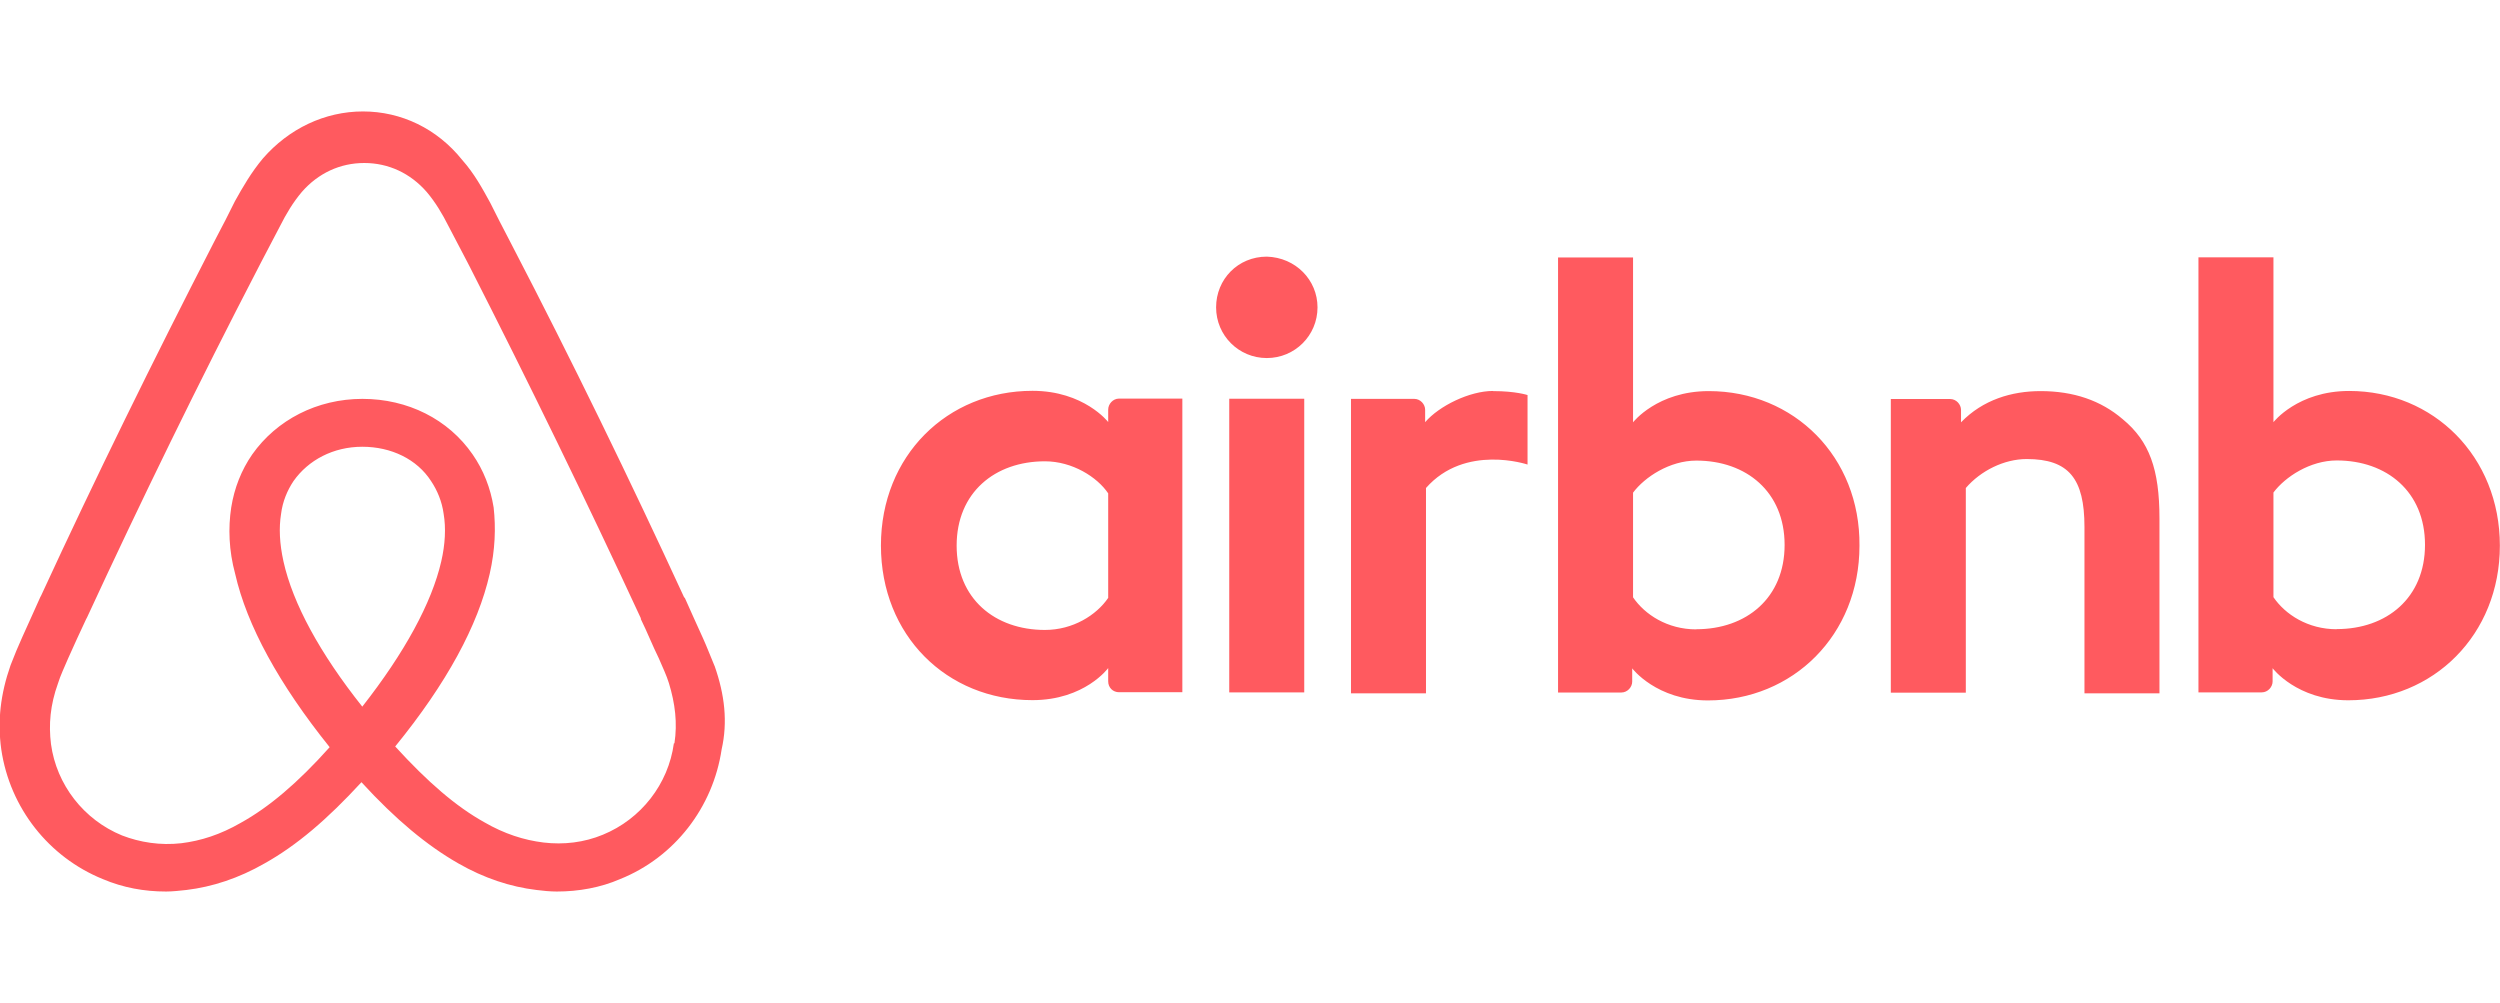 <?xml version="1.0" encoding="UTF-8"?>
<svg id="Layer_5" data-name="Layer 5" xmlns="http://www.w3.org/2000/svg" viewBox="0 0 177 71">
  <defs>
    <style>
      .cls-1 {
        fill: #ff5a5f;
      }
    </style>
  </defs>
  <path class="cls-1" d="m93.28,21.76c0,1.99-1.6,3.59-3.59,3.59s-3.59-1.6-3.59-3.59,1.55-3.59,3.59-3.59c2.05.06,3.59,1.66,3.59,3.59Zm-14.82,7.24v.88s-1.71-2.21-5.36-2.21c-6.03,0-10.73,4.59-10.73,10.95s4.65,10.95,10.73,10.95c3.7,0,5.36-2.27,5.36-2.27v.94c0,.44.33.77.77.77h4.48v-20.79h-4.48c-.44,0-.77.39-.77.78h0Zm0,13.33c-.83,1.22-2.49,2.27-4.48,2.27-3.54,0-6.25-2.21-6.25-5.97s2.71-5.97,6.25-5.97c1.94,0,3.7,1.11,4.48,2.27v7.41Zm8.57-14.1h5.31v20.79h-5.31v-20.79h0Zm79.29-.55c-3.65,0-5.36,2.21-5.36,2.21v-11.67h-5.31v30.8h4.48c.44,0,.77-.39.77-.77v-.94s1.71,2.27,5.36,2.27c6.03,0,10.73-4.64,10.73-10.95s-4.7-10.95-10.67-10.95h0Zm-.88,16.87c-2.05,0-3.65-1.05-4.48-2.27v-7.41c.83-1.11,2.6-2.27,4.48-2.27,3.54,0,6.25,2.21,6.25,5.97s-2.71,5.97-6.25,5.97Zm-12.55-7.85v12.39h-5.31v-11.78c0-3.43-1.11-4.81-4.09-4.81-1.6,0-3.26.83-4.31,2.05v14.49h-5.31v-20.79h4.2c.44,0,.77.39.77.77v.88c1.55-1.6,3.59-2.21,5.64-2.21,2.32,0,4.26.66,5.81,1.99,1.88,1.55,2.6,3.54,2.6,7.02h0Zm-31.91-9.01c-3.65,0-5.36,2.21-5.36,2.21v-11.67h-5.31v30.8h4.48c.44,0,.77-.39.77-.77v-.94s1.71,2.27,5.36,2.27c6.03,0,10.73-4.64,10.73-10.95.06-6.3-4.64-10.95-10.67-10.95h0Zm-.88,16.87c-2.05,0-3.65-1.05-4.48-2.27v-7.41c.83-1.11,2.6-2.27,4.48-2.27,3.54,0,6.25,2.21,6.25,5.97s-2.71,5.97-6.25,5.97Zm-14.38-16.87c1.6,0,2.43.28,2.43.28v4.92s-4.42-1.49-7.19,1.66v14.54h-5.31v-20.85h4.48c.44,0,.77.39.77.77v.88c1-1.16,3.15-2.21,4.81-2.21h0Zm-55.13,19.46c-.28-.66-.55-1.38-.83-1.99-.44-.99-.89-1.94-1.27-2.82l-.06-.06c-3.82-8.29-7.91-16.7-12.22-24.99l-.17-.33c-.45-.86-.9-1.73-1.33-2.6-.55-1-1.11-2.05-1.99-3.04-1.77-2.21-4.31-3.43-7.02-3.43s-5.25,1.22-7.08,3.32c-.83.99-1.44,2.05-1.99,3.04-.43.87-.87,1.74-1.33,2.6l-.17.33c-4.26,8.29-8.4,16.7-12.22,24.99l-.06.11c-.39.89-.83,1.83-1.27,2.82-.28.61-.55,1.27-.83,1.99-.72,2.05-.94,3.98-.66,5.97.61,4.15,3.37,7.63,7.19,9.18,1.44.61,2.93.88,4.48.88.44,0,.99-.06,1.44-.11,1.83-.22,3.7-.83,5.53-1.88,2.27-1.27,4.42-3.1,6.86-5.75,2.43,2.65,4.64,4.48,6.86,5.75,1.83,1.05,3.7,1.66,5.53,1.88.44.06,1,.11,1.44.11,1.55,0,3.1-.28,4.48-.88,3.87-1.55,6.58-5.09,7.19-9.18.44-1.94.22-3.87-.5-5.92h0Zm-24.94,2.88c-2.99-3.76-4.92-7.3-5.58-10.28-.28-1.27-.33-2.38-.17-3.37.11-.88.44-1.66.88-2.32,1.05-1.49,2.82-2.43,4.87-2.43s3.87.88,4.87,2.43c.44.66.77,1.44.89,2.32.17,1,.11,2.16-.17,3.37-.67,2.93-2.6,6.47-5.59,10.28Zm22.06,2.6c-.39,2.88-2.32,5.36-5.03,6.47-1.33.55-2.77.72-4.2.55-1.38-.17-2.77-.61-4.2-1.44-1.99-1.11-3.98-2.82-6.3-5.36,3.65-4.48,5.86-8.57,6.69-12.22.39-1.71.44-3.26.28-4.7-.22-1.38-.72-2.65-1.49-3.76-1.72-2.49-4.59-3.93-7.8-3.93s-6.08,1.49-7.8,3.93c-.77,1.11-1.27,2.38-1.49,3.76-.22,1.44-.17,3.04.28,4.7.83,3.65,3.1,7.8,6.69,12.27-2.27,2.54-4.31,4.26-6.3,5.36-1.44.83-2.82,1.27-4.2,1.44-1.49.17-2.93-.06-4.2-.55-2.71-1.11-4.64-3.59-5.03-6.47-.17-1.38-.06-2.76.5-4.31.17-.55.44-1.11.72-1.77.39-.88.83-1.83,1.27-2.77l.06-.11c3.81-8.24,7.91-16.64,12.16-24.83l.17-.33c.44-.83.89-1.71,1.33-2.54.44-.88.94-1.71,1.55-2.43,1.16-1.33,2.71-2.05,4.42-2.05s3.26.72,4.42,2.05c.61.72,1.11,1.55,1.55,2.43.44.83.89,1.71,1.33,2.54l.17.33c4.19,8.22,8.23,16.51,12.11,24.88v.06c.44.89.83,1.88,1.27,2.77.28.66.55,1.21.72,1.77.44,1.44.61,2.82.39,4.26h0Z"/>
</svg>